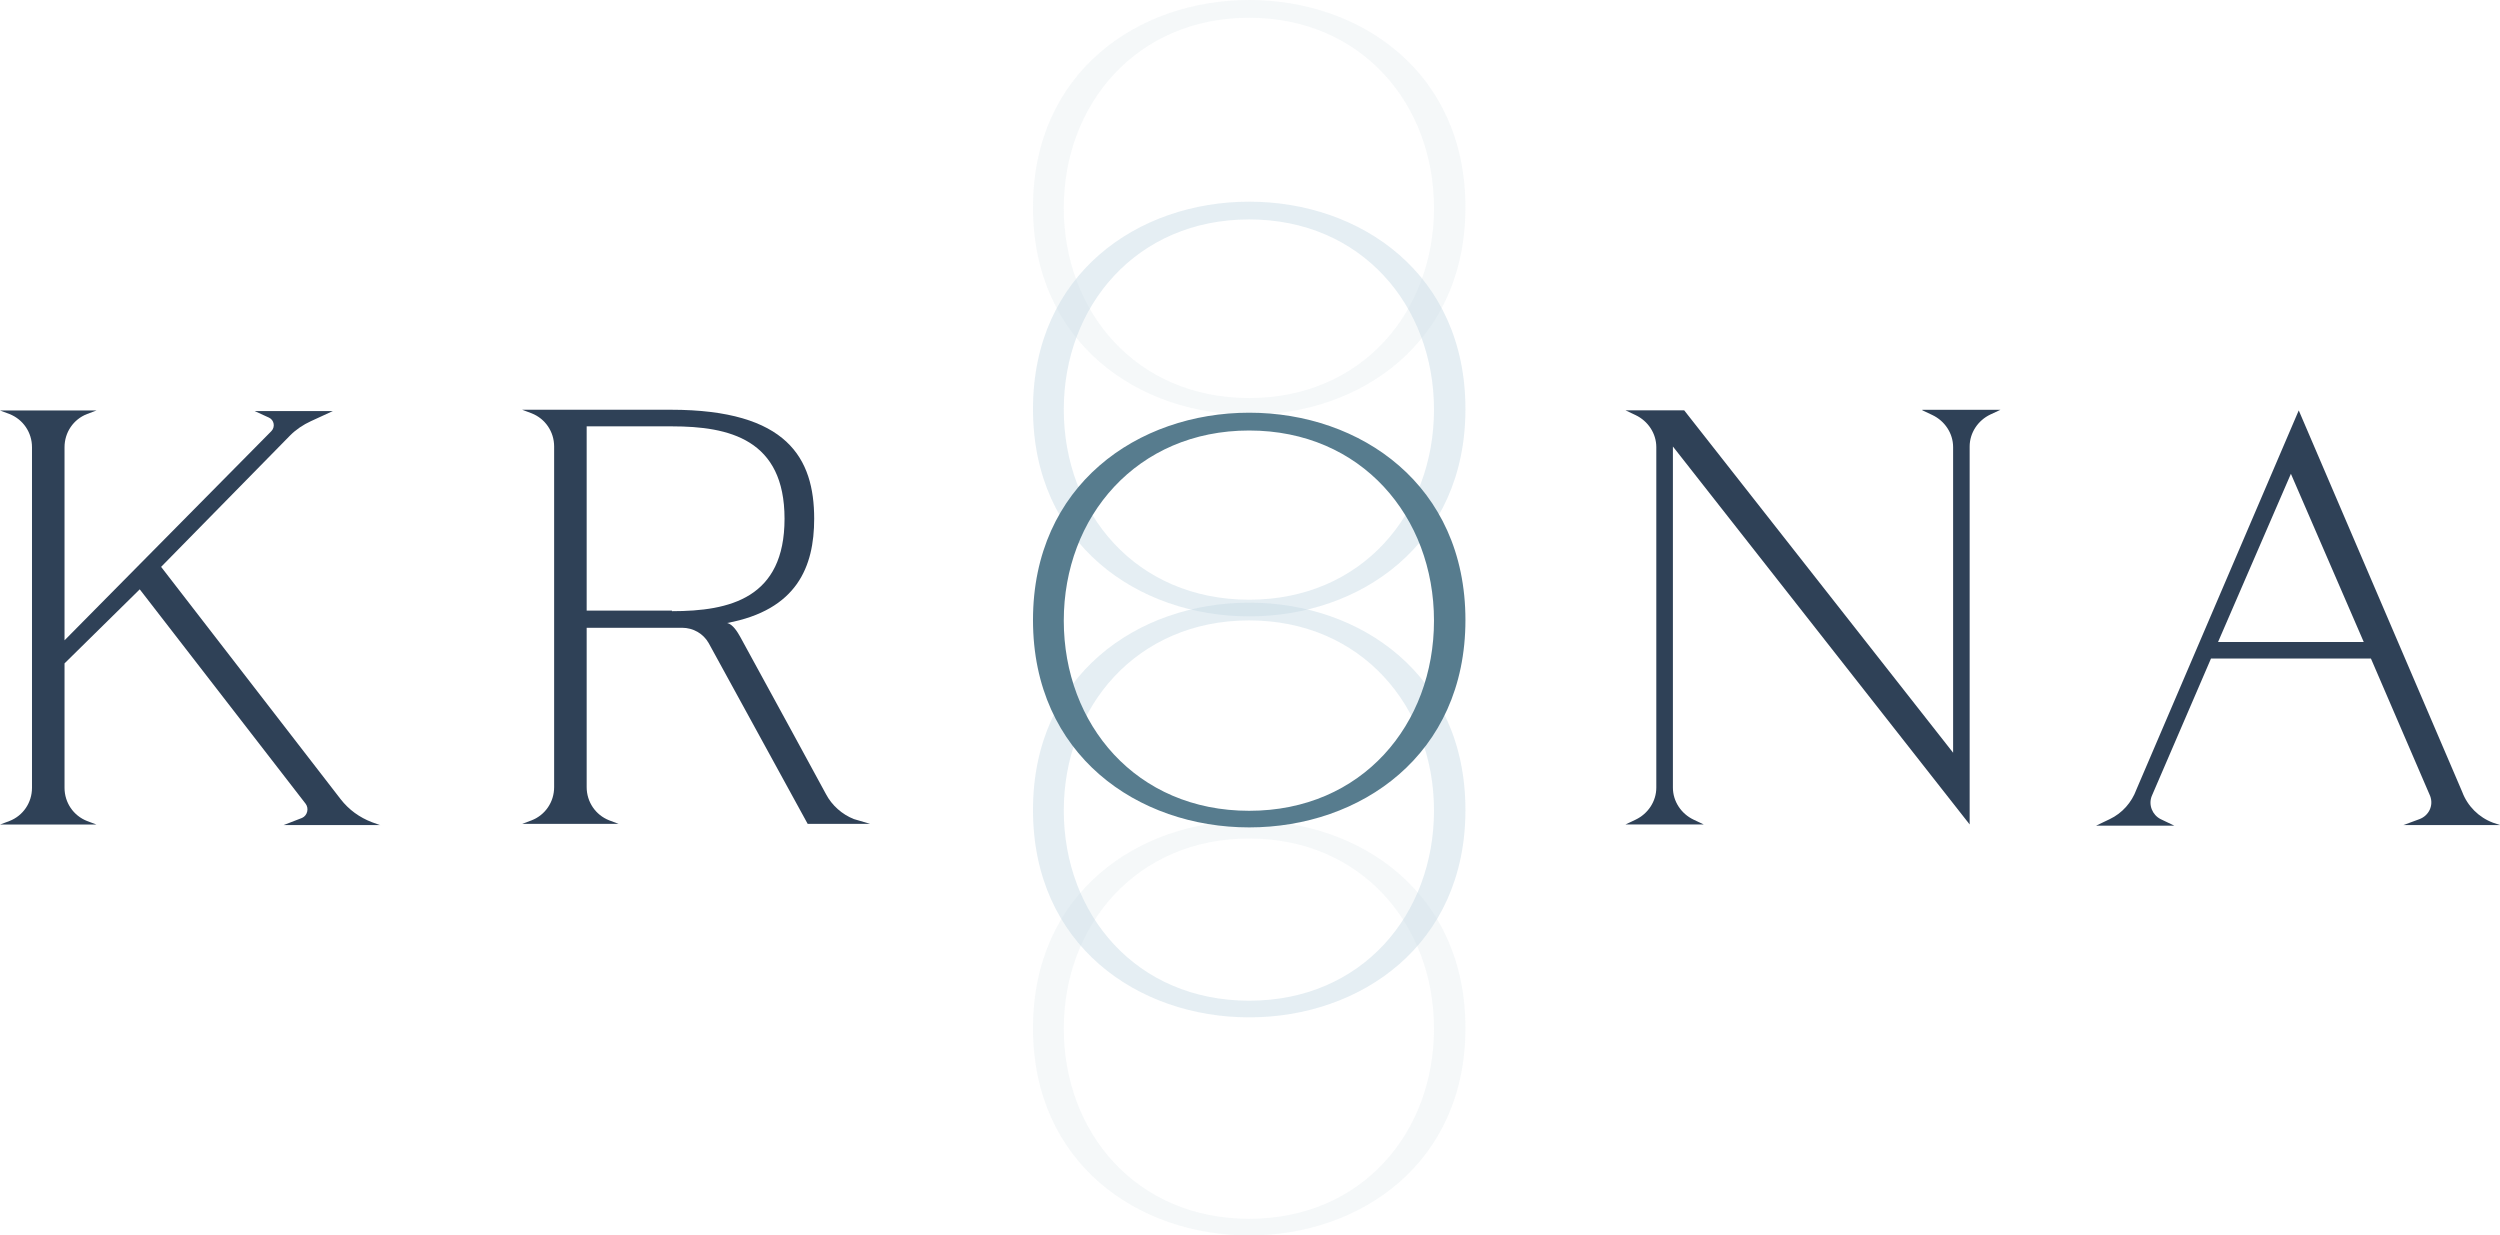 <?xml version="1.0" encoding="UTF-8"?>
<svg id="Layer_2" data-name="Layer 2" xmlns="http://www.w3.org/2000/svg" viewBox="0 0 414.16 204.66">
  <defs>
    <style>
      .cls-1 {
        fill: #577c8e;
      }

      .cls-2 {
        fill: #2f4157;
      }

      .cls-3 {
        fill: #c7d9e5;
        opacity: .45;
      }

      .cls-4 {
        fill: #c8d9e0;
        opacity: .18;
      }
    </style>
  </defs>
  <g id="Capa_1" data-name="Capa 1">
    <g>
      <g>
        <path class="cls-2" d="M63,136.68h-16l3.04-1.18c.88-.39,1.18-1.57.59-2.35l-27.48-35.52-12.46,12.27v20.61c0,2.45,1.47,4.61,3.73,5.5l1.57.59H0l1.57-.59c2.26-.88,3.73-3.04,3.73-5.5v-56.42c0-2.45-1.47-4.61-3.73-5.5l-1.57-.59h15.99l-1.57.59c-2.26.88-3.73,3.04-3.73,5.5v31.99l34.25-34.64c.69-.69.49-1.86-.39-2.26l-2.36-1.08h12.95l-3.63,1.67c-1.28.59-2.45,1.37-3.43,2.35l-21.39,21.79,29.73,38.47c1.37,1.77,3.14,3.04,5.2,3.83l1.37.49Z"/>
        <path class="cls-2" d="M144.1,136.48h-10.3l-16.39-29.93c-.88-1.57-2.55-2.55-4.42-2.55h-15.8v26.4c0,2.45,1.47,4.61,3.73,5.5l1.57.59h-15.99l1.57-.59c2.26-.88,3.73-3.04,3.73-5.5v-56.43c0-2.45-1.47-4.61-3.73-5.5l-1.57-.59h24.63c19.33,0,23.75,8.05,23.75,18.06,0,7.95-2.85,15.11-14.43,17.27.98.2,1.77,1.57,2.16,2.26,3.73,6.77,14.23,26.1,14.23,26.1.98,1.86,2.65,3.34,4.61,4.12l2.65.78ZM97.19,101.15h14.13v.1c9.62,0,18.65-2.16,18.65-15.31s-9.13-15.31-18.65-15.31h-14.13v30.52Z"/>
        <path class="cls-2" d="M318.45,67.89h12.95l-1.67.78c-2.06.98-3.43,3.04-3.43,5.3v62.61l-49.16-62.61v56.52c0,2.26,1.37,4.32,3.43,5.3l1.67.79h-12.95l1.67-.79c2.06-.98,3.43-3.04,3.43-5.3v-56.42c0-2.26-1.37-4.32-3.43-5.3l-1.67-.79h9.72l44.55,56.72v-50.64c0-2.26-1.37-4.32-3.43-5.3l-1.67-.79v-.1Z"/>
        <path class="cls-2" d="M398.17,136.68l2.65-.98c1.57-.59,2.36-2.26,1.77-3.83l-9.81-22.77h-26.5l-9.81,22.77c-.59,1.47.1,3.14,1.47,3.83l2.26,1.08h-12.95l2.26-1.08c2.06-.98,3.63-2.75,4.42-4.91l26.89-62.8,27.08,63.2c.88,2.36,2.75,4.22,5.1,5.1l1.18.39h-15.99ZM379.52,78.49l-12.07,27.87h24.14l-12.07-27.87Z"/>
      </g>
      <path class="cls-4" d="M242.77,34.35c0,22.37-17.37,34.35-35.82,34.35s-35.82-11.97-35.82-34.35S188.5,0,206.95,0s35.82,11.97,35.82,34.35ZM237.56,34.44c0-17.17-11.97-31.5-30.62-31.5s-30.71,14.33-30.71,31.5,11.97,31.5,30.71,31.5,30.62-14.33,30.62-31.5Z"/>
      <path class="cls-4" d="M242.77,170.32c0,22.37-17.37,34.35-35.82,34.35s-35.82-11.97-35.82-34.35,17.37-34.35,35.82-34.35,35.82,11.97,35.82,34.35ZM237.56,170.41c0-17.17-11.97-31.5-30.62-31.5s-30.71,14.33-30.71,31.5,11.97,31.5,30.71,31.5,30.62-14.33,30.62-31.5Z"/>
      <path class="cls-3" d="M242.77,67.76c0,22.37-17.37,34.35-35.82,34.35s-35.82-11.97-35.82-34.35,17.37-34.35,35.82-34.35,35.82,11.97,35.82,34.35ZM237.56,67.85c0-17.17-11.97-31.5-30.62-31.5s-30.71,14.33-30.71,31.5,11.97,31.5,30.71,31.5,30.62-14.33,30.62-31.5Z"/>
      <path class="cls-3" d="M242.77,134.19c0,22.37-17.37,34.35-35.82,34.35s-35.82-11.97-35.82-34.35,17.37-34.35,35.82-34.35,35.82,11.97,35.82,34.35ZM237.56,134.28c0-17.17-11.97-31.5-30.62-31.5s-30.71,14.33-30.71,31.5,11.97,31.5,30.71,31.5,30.62-14.33,30.62-31.5Z"/>
      <path class="cls-1" d="M242.77,102.72c0,22.37-17.37,34.35-35.82,34.35s-35.82-11.97-35.82-34.35,17.37-34.35,35.82-34.35,35.82,11.97,35.82,34.35ZM237.56,102.82c0-17.17-11.97-31.5-30.62-31.5s-30.71,14.33-30.71,31.5,11.97,31.5,30.71,31.5,30.62-14.33,30.62-31.5Z"/>
    </g>
  </g>
</svg>